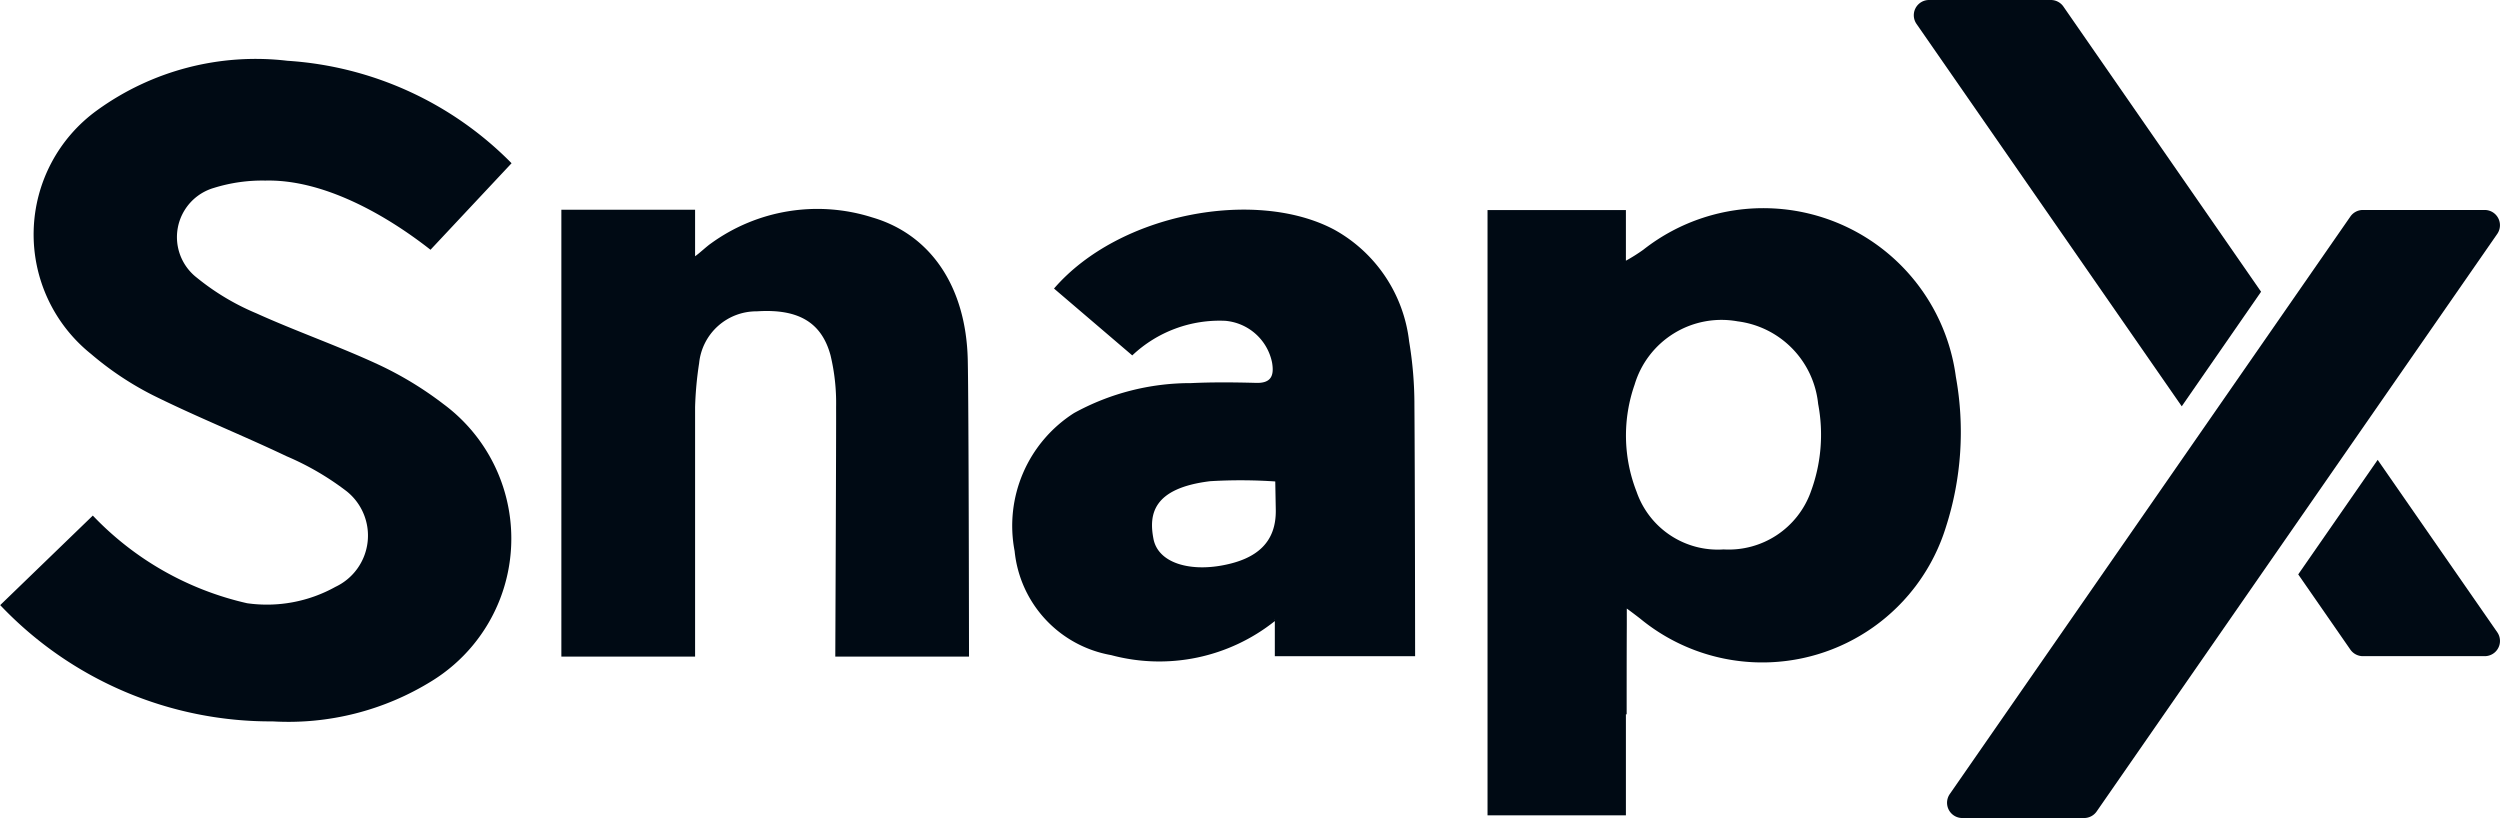 <svg xmlns="http://www.w3.org/2000/svg" width="86" height="28.14" viewBox="0 0 86 28.14">
  <g id="Groupe_13180" data-name="Groupe 13180" transform="translate(-234.739 -336.574)">
    <g id="Groupe_13178" data-name="Groupe 13178">
      <path id="Tracé_50909" data-name="Tracé 50909" d="M320.644,344.621l-13.781,19.868a.525.525,0,0,1-.431.225h-4.19a.525.525,0,0,1-.431-.824l13.781-19.867a.525.525,0,0,1,.432-.226h4.189A.525.525,0,0,1,320.644,344.621Z" fill="#000a14"/>
      <path id="Tracé_50910" data-name="Tracé 50910" d="M312.52,346.61l-6.8-9.811a.526.526,0,0,0-.432-.225h-4.189a.524.524,0,0,0-.431.824l9.123,13.153Z" fill="#000a14"/>
      <path id="Tracé_50911" data-name="Tracé 50911" d="M316.531,352.393l-2.733,3.94,1.794,2.588a.526.526,0,0,0,.432.225h4.189a.524.524,0,0,0,.431-.824Z" fill="#000a14"/>
    </g>
    <path id="Tracé_50912" data-name="Tracé 50912" d="M283.395,350.533a13.233,13.233,0,0,0-.182-2.215,5.052,5.052,0,0,0-2.575-3.843c-2.683-1.429-7.39-.581-9.641,2.025l2.692,2.3a4.37,4.37,0,0,1,3.2-1.19,1.8,1.8,0,0,1,1.609,1.435c.076.444-.024.719-.558.7-.743-.02-1.488-.027-2.23.008a8.311,8.311,0,0,0-4.024,1.03,4.6,4.6,0,0,0-2.044,4.747,4.041,4.041,0,0,0,3.321,3.58,6.378,6.378,0,0,0,5.63-1.171v1.209h4.826S283.414,352.932,283.395,350.533Zm-6.585,5.486c-1.162.224-2.233-.083-2.392-.909s-.039-1.74,1.951-1.983a17.774,17.774,0,0,1,2.239.009l.018.982C278.642,355.233,277.972,355.8,276.81,356.019Zm1.759,1.844.019.022v.008Z" fill="#000a14"/>
    <g id="Groupe_13179" data-name="Groupe 13179">
      <path id="Tracé_50913" data-name="Tracé 50913" d="M242.1,343.037a5.589,5.589,0,0,1,1.763-.251c2.03-.051,4.2,1.214,5.685,2.38l2.789-2.977a11.89,11.89,0,0,0-7.709-3.524,9.3,9.3,0,0,0-6.545,1.7,5.268,5.268,0,0,0-.214,8.384A10.7,10.7,0,0,0,240,350.17c1.507.748,3.075,1.374,4.6,2.1a9.529,9.529,0,0,1,2.059,1.2,1.95,1.95,0,0,1-.381,3.292,4.847,4.847,0,0,1-3.04.563,10.541,10.541,0,0,1-5.306-3.015l-3.186,3.08a12.818,12.818,0,0,0,9.372,4A9.362,9.362,0,0,0,249.594,360a5.754,5.754,0,0,0,.409-9.519,12.056,12.056,0,0,0-2.265-1.374c-1.372-.635-2.806-1.133-4.183-1.756a8.32,8.32,0,0,1-2.044-1.224A1.764,1.764,0,0,1,242.1,343.037Z" fill="#000a14"/>
      <path id="Tracé_50914" data-name="Tracé 50914" d="M302.021,349.538a6.68,6.68,0,0,0-10.751-4.374,5.849,5.849,0,0,1-.6.378V343.8h-4.76v20.821h4.76v-3.473l.026,0c0-1.027,0-2.055.005-3.083,0-.151,0-.557,0-.557.113.081.351.261.461.347a6.61,6.61,0,0,0,10.517-3.153A10.661,10.661,0,0,0,302.021,349.538Zm-4.994,3.964a3,3,0,0,1-2.995,1.972,2.955,2.955,0,0,1-2.994-1.983,5.3,5.3,0,0,1-.068-3.686,3.118,3.118,0,0,1,3.542-2.177,3.186,3.186,0,0,1,2.771,2.84A5.644,5.644,0,0,1,297.027,353.5Z" fill="#000a14"/>
      <path id="Tracé_50915" data-name="Tracé 50915" d="M268.03,348.952c-.057-2.522-1.279-4.315-3.29-4.9a6.236,6.236,0,0,0-5.549.9c-.157.109-.382.327-.541.437v-1.6h-4.6V359.16h4.6v-8.579a12.149,12.149,0,0,1,.139-1.514,1.98,1.98,0,0,1,1.984-1.783c1.4-.092,2.221.355,2.535,1.508a7.023,7.023,0,0,1,.193,1.775c.006.754-.028,8.593-.028,8.593h4.6S268.064,350.435,268.03,348.952Z" fill="#000a14"/>
      <path id="Tracé_50916" data-name="Tracé 50916" d="M278.642,357.881l.04.061v-.018Z" fill="#000a14"/>
    </g>
  </g>
</svg>
